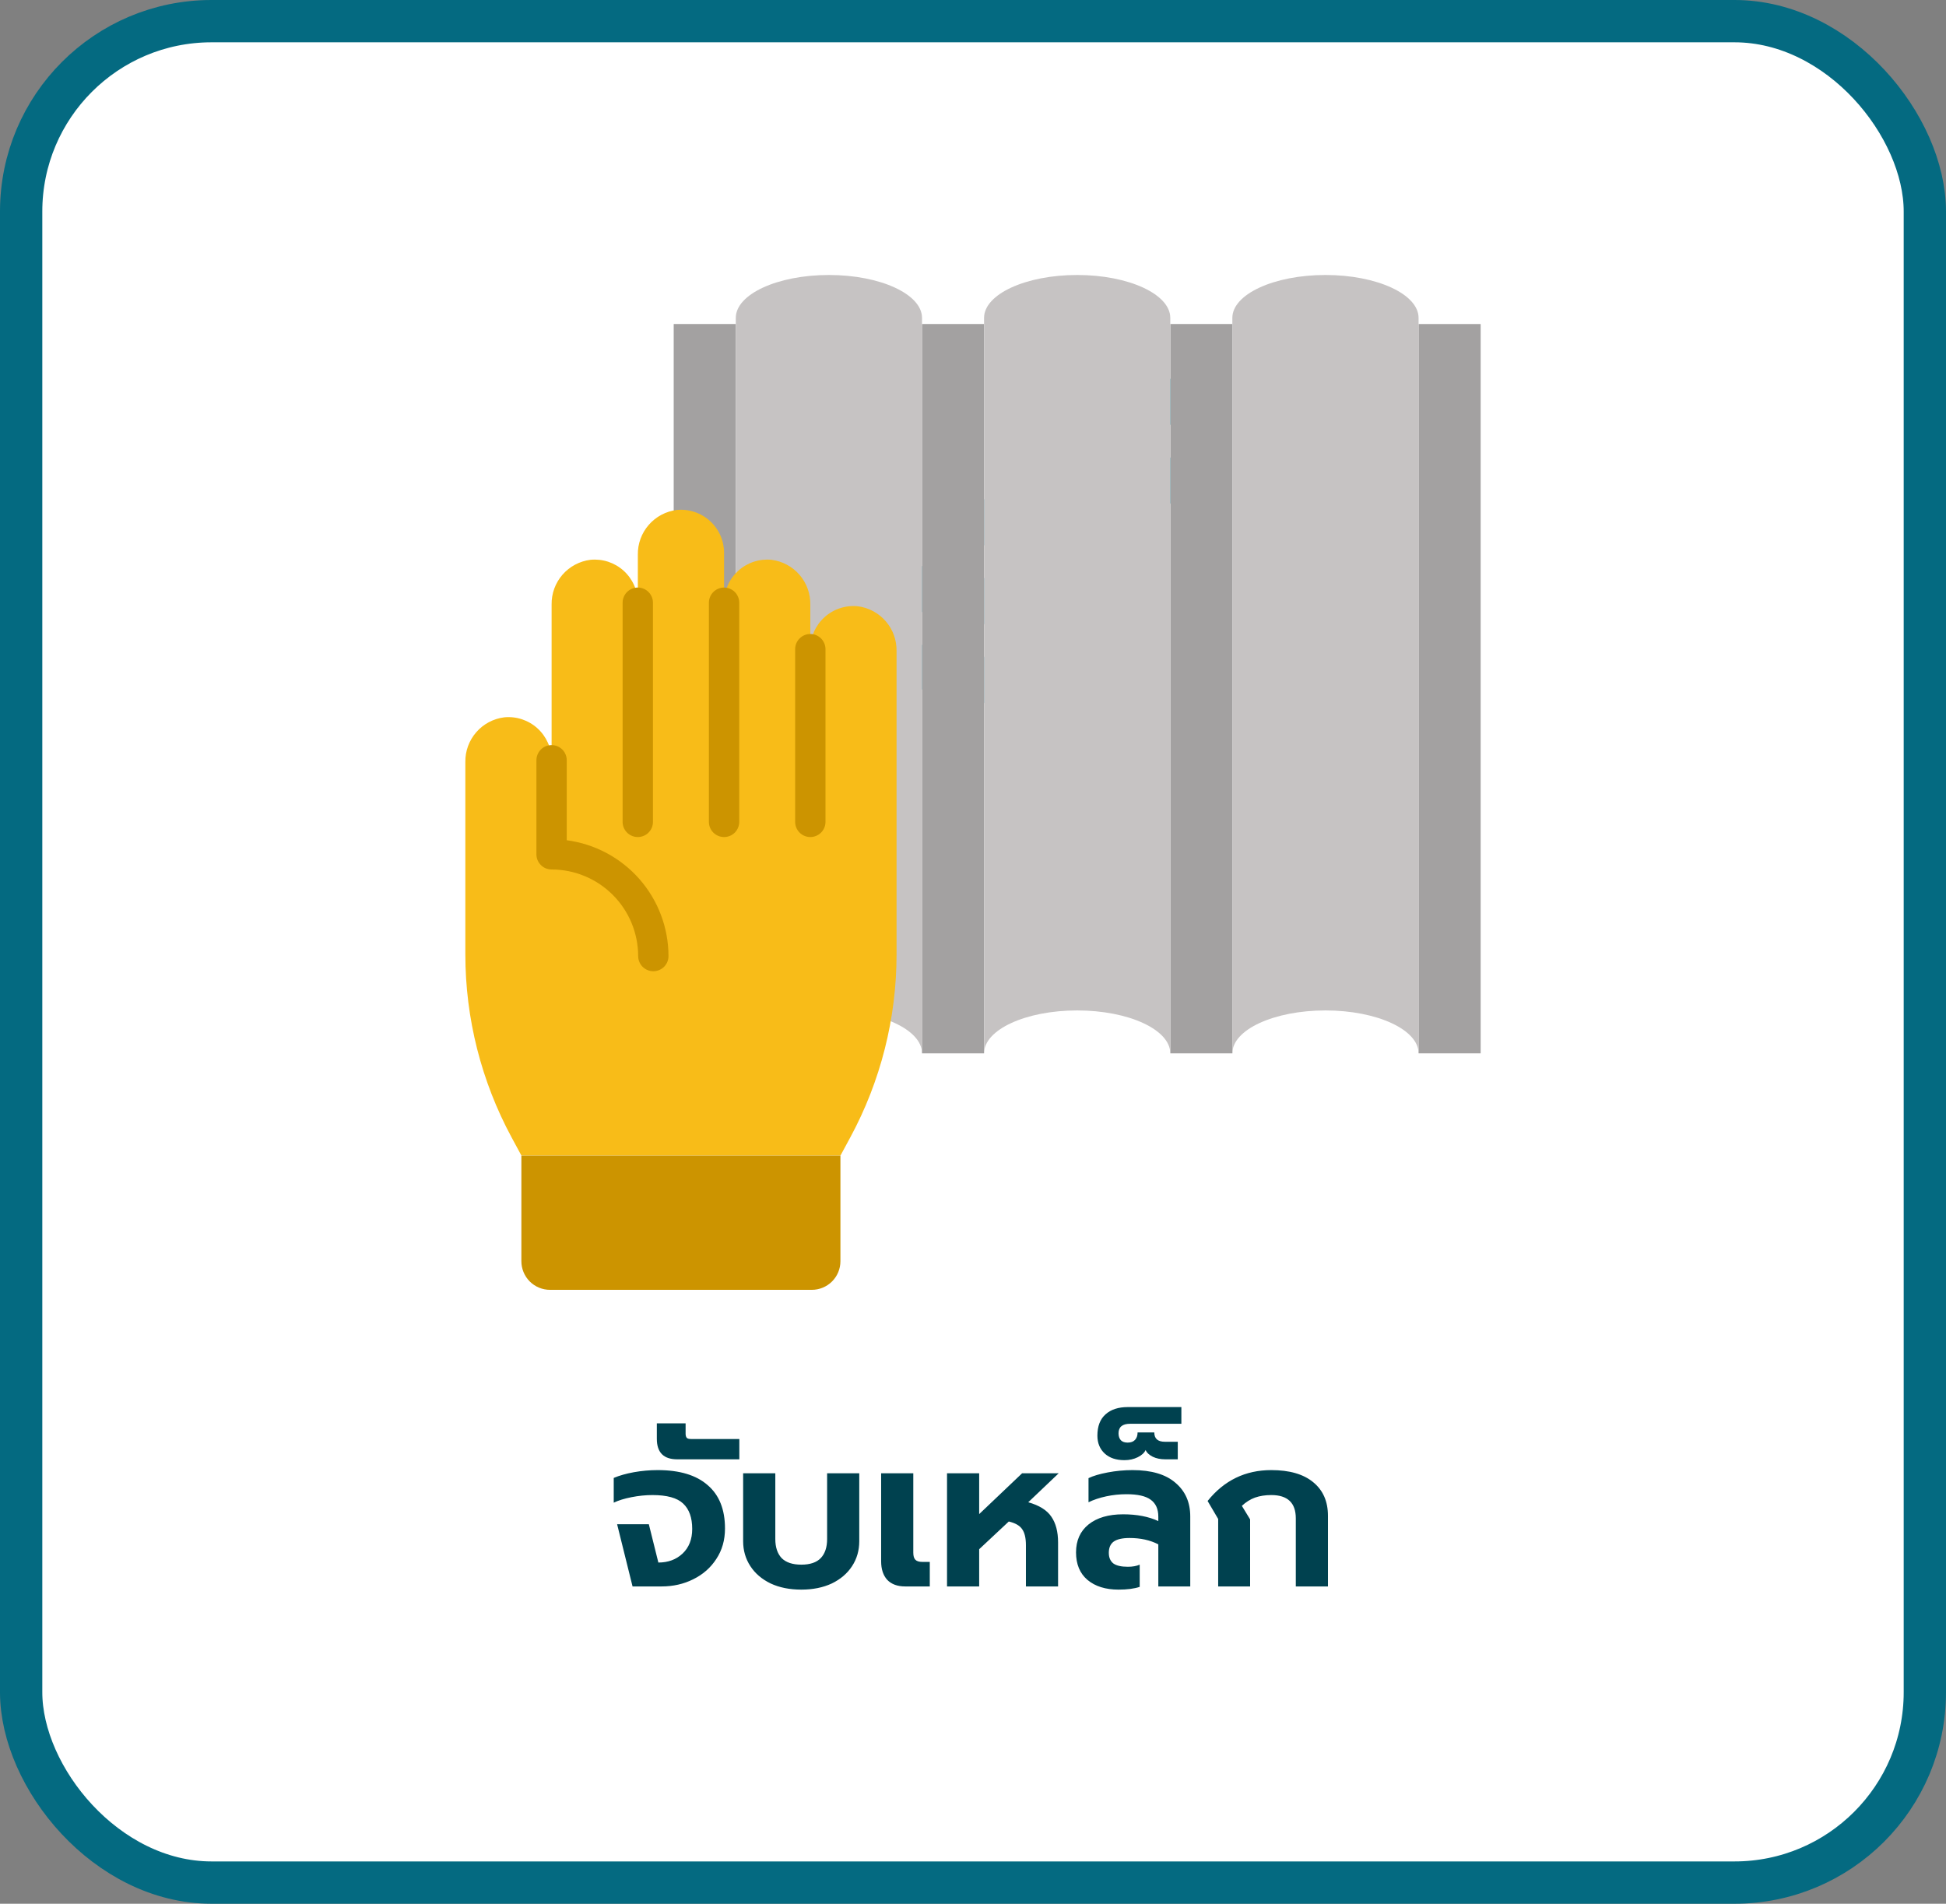 <?xml version="1.0" encoding="UTF-8"?>
<svg xmlns="http://www.w3.org/2000/svg" width="92" height="90" viewBox="0 0 92 90" fill="none">
  <rect x="0" y="0" width="92" height="90" fill="#808080" stroke="none"/>
  <rect x="1" y="1" width="90" height="88" rx="9" fill="white"></rect>
  <g clip-path="url(#clip0_604_14167)">
    <rect width="48" height="48" transform="translate(22 13)" fill="white"></rect>
    <path d="M42.412 29.876C42.27 29.876 42.132 29.831 42.014 29.746C41.896 29.662 41.804 29.541 41.75 29.401C41.696 29.261 41.682 29.106 41.709 28.957C41.737 28.808 41.805 28.672 41.905 28.564L53.205 16.456C53.339 16.311 53.522 16.23 53.712 16.23C53.902 16.23 54.084 16.311 54.219 16.456C54.353 16.6 54.429 16.795 54.429 16.999C54.429 17.203 54.353 17.398 54.219 17.542L42.919 29.651C42.852 29.722 42.773 29.779 42.687 29.818C42.599 29.856 42.506 29.876 42.412 29.876Z" fill="#68BBCE"></path>
    <path d="M43.281 32.672C43.139 32.672 43 32.626 42.883 32.542C42.765 32.458 42.673 32.337 42.618 32.197C42.564 32.057 42.55 31.902 42.578 31.753C42.605 31.604 42.674 31.468 42.774 31.36L55.812 17.389C55.947 17.245 56.129 17.164 56.319 17.164C56.509 17.164 56.691 17.245 56.826 17.389C56.96 17.533 57.036 17.729 57.036 17.932C57.036 18.136 56.96 18.331 56.826 18.475L43.788 32.446C43.721 32.518 43.642 32.575 43.555 32.613C43.468 32.652 43.375 32.672 43.281 32.672Z" fill="#68BBCE"></path>
    <path d="M45.89 33.602C45.748 33.602 45.609 33.557 45.492 33.472C45.374 33.388 45.282 33.268 45.228 33.128C45.173 32.987 45.159 32.833 45.187 32.684C45.215 32.535 45.283 32.398 45.383 32.29L56.683 20.182C56.749 20.111 56.828 20.054 56.915 20.015C57.002 19.977 57.095 19.957 57.19 19.957C57.284 19.957 57.377 19.977 57.464 20.015C57.551 20.054 57.63 20.111 57.696 20.182C57.763 20.253 57.816 20.338 57.852 20.431C57.888 20.524 57.906 20.624 57.906 20.725C57.906 20.826 57.888 20.926 57.852 21.019C57.816 21.112 57.763 21.197 57.696 21.268L46.397 33.377C46.331 33.448 46.252 33.505 46.164 33.544C46.077 33.582 45.984 33.602 45.89 33.602Z" fill="#68BBCE"></path>
    <rect x="31.85" y="15.318" width="2.935" height="34.48" fill="#A3A1A1"></rect>
    <rect x="67.065" y="15.318" width="2.935" height="34.48" fill="#A3A1A1"></rect>
    <rect x="43.588" y="15.318" width="2.935" height="34.48" fill="#A3A1A1"></rect>
    <rect x="55.329" y="15.318" width="2.935" height="34.48" fill="#A3A1A1"></rect>
    <path fill-rule="evenodd" clip-rule="evenodd" d="M43.59 15.028C43.59 13.908 41.619 13 39.188 13C36.757 13 34.786 13.908 34.786 15.028V49.797C34.786 48.677 36.757 47.769 39.188 47.769C41.619 47.769 43.59 48.677 43.59 49.797V15.028Z" fill="#C6C3C3"></path>
    <path fill-rule="evenodd" clip-rule="evenodd" d="M55.327 15.028C55.327 13.908 53.356 13 50.925 13C48.493 13 46.523 13.908 46.523 15.028V49.797C46.523 48.677 48.493 47.769 50.925 47.769C53.356 47.769 55.327 48.677 55.327 49.797V15.028Z" fill="#C6C3C3"></path>
    <path fill-rule="evenodd" clip-rule="evenodd" d="M67.065 15.028C67.065 13.908 65.094 13 62.663 13C60.232 13 58.261 13.908 58.261 15.028V49.797C58.261 48.677 60.232 47.769 62.663 47.769C65.094 47.769 67.065 48.677 67.065 49.797V15.028Z" fill="#C6C3C3"></path>
    <path d="M23.839 33.912C24.122 33.884 24.408 33.916 24.678 34.005C24.948 34.095 25.197 34.239 25.408 34.431C25.619 34.622 25.787 34.855 25.903 35.115C26.018 35.376 26.078 35.657 26.078 35.942V28.582C26.069 28.064 26.252 27.562 26.591 27.171C26.931 26.781 27.402 26.529 27.916 26.465C28.199 26.437 28.485 26.469 28.756 26.558C29.026 26.648 29.274 26.792 29.485 26.983C29.696 27.175 29.864 27.408 29.98 27.668C30.095 27.928 30.155 28.209 30.155 28.494V26.226C30.146 25.709 30.329 25.206 30.669 24.816C31.008 24.425 31.48 24.173 31.993 24.109C32.276 24.081 32.562 24.113 32.833 24.203C33.103 24.292 33.351 24.437 33.562 24.628C33.773 24.819 33.942 25.052 34.057 25.312C34.172 25.572 34.232 25.854 34.232 26.139V28.494C34.232 28.209 34.292 27.928 34.407 27.668C34.522 27.408 34.691 27.175 34.902 26.983C35.113 26.792 35.361 26.648 35.632 26.558C35.902 26.469 36.188 26.437 36.471 26.465C36.984 26.529 37.456 26.781 37.795 27.171C38.135 27.562 38.318 28.064 38.309 28.582V30.69C38.309 30.405 38.369 30.124 38.484 29.864C38.6 29.603 38.768 29.37 38.979 29.179C39.19 28.988 39.439 28.843 39.709 28.754C39.979 28.665 40.265 28.633 40.549 28.661C41.062 28.725 41.534 28.977 41.873 29.368C42.213 29.759 42.395 30.261 42.386 30.779V45.12C42.386 48.141 41.635 51.115 40.198 53.772L39.735 54.629H24.65L24.187 53.772C22.752 51.114 22 48.141 22 45.12V36.029C21.991 35.511 22.174 35.009 22.514 34.618C22.853 34.227 23.325 33.976 23.839 33.912Z" fill="#F8BC18"></path>
    <path d="M38.309 29.973C38.499 29.973 38.681 30.048 38.816 30.183C38.95 30.317 39.026 30.5 39.026 30.69V38.855C39.026 39.045 38.95 39.227 38.816 39.362C38.681 39.496 38.499 39.572 38.309 39.572C38.119 39.572 37.936 39.496 37.802 39.362C37.667 39.227 37.592 39.045 37.592 38.855V30.69C37.592 30.596 37.61 30.502 37.646 30.415C37.682 30.328 37.735 30.249 37.802 30.183C37.868 30.116 37.947 30.063 38.034 30.027C38.121 29.991 38.215 29.973 38.309 29.973Z" fill="#CC9400"></path>
    <path d="M34.231 27.777C34.422 27.777 34.604 27.853 34.739 27.987C34.873 28.122 34.949 28.304 34.949 28.494V38.855C34.949 39.045 34.873 39.227 34.739 39.362C34.604 39.496 34.422 39.572 34.231 39.572C34.041 39.572 33.859 39.496 33.724 39.362C33.59 39.227 33.514 39.045 33.514 38.855V28.494C33.514 28.304 33.59 28.122 33.724 27.987C33.859 27.853 34.041 27.777 34.231 27.777Z" fill="#CC9400"></path>
    <path d="M30.152 39.572C30.058 39.572 29.965 39.553 29.878 39.517C29.791 39.481 29.712 39.429 29.645 39.362C29.578 39.295 29.526 39.216 29.489 39.129C29.453 39.042 29.435 38.949 29.435 38.855V28.494C29.435 28.304 29.511 28.122 29.645 27.987C29.779 27.853 29.962 27.777 30.152 27.777C30.342 27.777 30.525 27.853 30.659 27.987C30.794 28.122 30.869 28.304 30.869 28.494V38.855C30.869 38.949 30.851 39.042 30.815 39.129C30.779 39.216 30.726 39.295 30.659 39.362C30.593 39.429 30.514 39.481 30.427 39.517C30.34 39.553 30.246 39.572 30.152 39.572Z" fill="#CC9400"></path>
    <path d="M26.077 35.225C26.267 35.225 26.449 35.3 26.584 35.435C26.718 35.569 26.794 35.752 26.794 35.942V39.723C28.123 39.898 29.343 40.55 30.228 41.557C31.113 42.564 31.602 43.858 31.604 45.199C31.604 45.293 31.586 45.386 31.55 45.473C31.514 45.56 31.461 45.639 31.394 45.706C31.328 45.772 31.249 45.825 31.162 45.861C31.075 45.897 30.981 45.916 30.887 45.916C30.793 45.916 30.7 45.897 30.613 45.861C30.526 45.825 30.447 45.772 30.38 45.706C30.314 45.639 30.261 45.56 30.225 45.473C30.189 45.386 30.17 45.293 30.17 45.199C30.169 44.113 29.737 43.073 28.97 42.306C28.203 41.538 27.162 41.106 26.077 41.105C25.983 41.105 25.889 41.087 25.802 41.051C25.715 41.015 25.636 40.962 25.57 40.895C25.503 40.829 25.45 40.75 25.414 40.663C25.378 40.576 25.36 40.483 25.36 40.388V35.943C25.36 35.848 25.378 35.755 25.414 35.668C25.45 35.581 25.503 35.502 25.569 35.435C25.636 35.368 25.715 35.315 25.802 35.279C25.889 35.243 25.983 35.225 26.077 35.225Z" fill="#CC9400"></path>
    <path d="M39.734 54.631H24.649V59.626C24.649 59.984 24.792 60.328 25.045 60.582C25.299 60.835 25.643 60.978 26.001 60.978H38.38C38.738 60.978 39.082 60.835 39.336 60.582C39.59 60.328 39.732 59.984 39.732 59.626V54.631H39.734Z" fill="#CC9400"></path>
  </g>
  <path d="M29.175 72.06H30.675L31.125 73.87C31.585 73.87 31.965 73.73 32.265 73.45C32.572 73.163 32.725 72.773 32.725 72.28C32.725 71.747 32.582 71.347 32.295 71.08C32.015 70.813 31.532 70.68 30.845 70.68C30.525 70.68 30.195 70.713 29.855 70.78C29.515 70.847 29.235 70.933 29.015 71.04V69.87C29.282 69.757 29.599 69.667 29.965 69.6C30.339 69.533 30.715 69.5 31.095 69.5C32.129 69.5 32.915 69.737 33.455 70.21C34.002 70.677 34.275 71.36 34.275 72.26C34.275 72.807 34.139 73.287 33.865 73.7C33.599 74.113 33.235 74.433 32.775 74.66C32.322 74.887 31.822 75 31.275 75H29.905L29.175 72.06ZM32.014 68.99C31.373 68.99 31.053 68.667 31.053 68.02V67.29H32.413V67.78C32.413 67.873 32.434 67.94 32.474 67.98C32.507 68.013 32.574 68.03 32.673 68.03H34.953V68.99H32.014ZM37.883 75.15C37.33 75.15 36.847 75.053 36.434 74.86C36.02 74.66 35.7 74.387 35.474 74.04C35.247 73.693 35.133 73.3 35.133 72.86V69.65H36.654V72.76C36.654 73.147 36.754 73.447 36.953 73.66C37.16 73.867 37.47 73.97 37.883 73.97C38.297 73.97 38.603 73.867 38.803 73.66C39.004 73.447 39.103 73.147 39.103 72.76V69.65H40.623V72.86C40.623 73.3 40.51 73.693 40.283 74.04C40.057 74.387 39.737 74.66 39.324 74.86C38.91 75.053 38.43 75.15 37.883 75.15ZM42.797 75C42.43 75 42.147 74.897 41.947 74.69C41.753 74.477 41.657 74.183 41.657 73.81V69.65H43.177V73.4C43.177 73.56 43.21 73.673 43.277 73.74C43.343 73.807 43.453 73.84 43.607 73.84H43.957V75H42.797ZM44.772 69.65H46.292V71.58L48.322 69.65H50.052L48.612 71.02C49.132 71.167 49.495 71.393 49.702 71.7C49.915 72.007 50.022 72.413 50.022 72.92V75H48.502V73.05C48.502 72.71 48.442 72.457 48.322 72.29C48.209 72.123 47.999 72.003 47.692 71.93L46.292 73.24V75H44.772V69.65ZM52.881 75.15C52.267 75.15 51.777 74.997 51.411 74.69C51.051 74.383 50.871 73.95 50.871 73.39C50.871 72.83 51.067 72.39 51.461 72.07C51.861 71.75 52.407 71.59 53.101 71.59C53.747 71.59 54.301 71.697 54.761 71.91V71.7C54.761 71.34 54.641 71.073 54.401 70.9C54.167 70.727 53.787 70.64 53.261 70.64C52.934 70.64 52.614 70.673 52.301 70.74C51.987 70.807 51.707 70.9 51.461 71.02V69.88C51.681 69.773 51.984 69.683 52.371 69.61C52.757 69.537 53.147 69.5 53.541 69.5C54.434 69.5 55.111 69.7 55.571 70.1C56.037 70.493 56.271 71.023 56.271 71.69V75H54.761V73.01C54.374 72.81 53.921 72.71 53.401 72.71C53.061 72.71 52.811 72.767 52.651 72.88C52.497 72.993 52.421 73.17 52.421 73.41C52.421 73.63 52.491 73.797 52.631 73.91C52.777 74.017 53.007 74.07 53.321 74.07C53.541 74.07 53.727 74.037 53.881 73.97V75.02C53.621 75.107 53.287 75.15 52.881 75.15ZM53.161 69.03C52.768 69.03 52.458 68.927 52.231 68.72C51.998 68.507 51.881 68.223 51.881 67.87C51.881 67.423 52.011 67.087 52.271 66.86C52.524 66.633 52.874 66.52 53.321 66.52H55.851V67.31H53.431C53.064 67.31 52.881 67.46 52.881 67.76C52.881 67.9 52.918 68.01 52.991 68.09C53.064 68.163 53.171 68.2 53.311 68.2C53.464 68.2 53.581 68.157 53.661 68.07C53.741 67.983 53.781 67.867 53.781 67.72H54.571C54.571 68.013 54.738 68.16 55.071 68.16H55.681V68.99H55.091C54.864 68.99 54.668 68.95 54.501 68.87C54.328 68.783 54.214 68.677 54.161 68.55C54.101 68.683 53.978 68.797 53.791 68.89C53.604 68.983 53.394 69.03 53.161 69.03ZM57.591 71.81L57.091 70.96C57.871 69.987 58.874 69.5 60.101 69.5C60.961 69.5 61.621 69.69 62.081 70.07C62.548 70.45 62.781 70.98 62.781 71.66V75H61.261V71.78C61.261 71.047 60.874 70.68 60.101 70.68C59.814 70.68 59.558 70.72 59.331 70.8C59.111 70.88 58.904 71.01 58.711 71.19L59.101 71.83V75H57.591V71.81Z" fill="#00414F"></path>
  <rect x="1" y="1" width="90" height="88" rx="9" stroke="#046A81" stroke-width="2"></rect>
  <defs>
    <clipPath id="clip0_604_14167">
      <rect width="48" height="48" fill="white" transform="translate(22 13)"></rect>
    </clipPath>
  </defs>
</svg>
